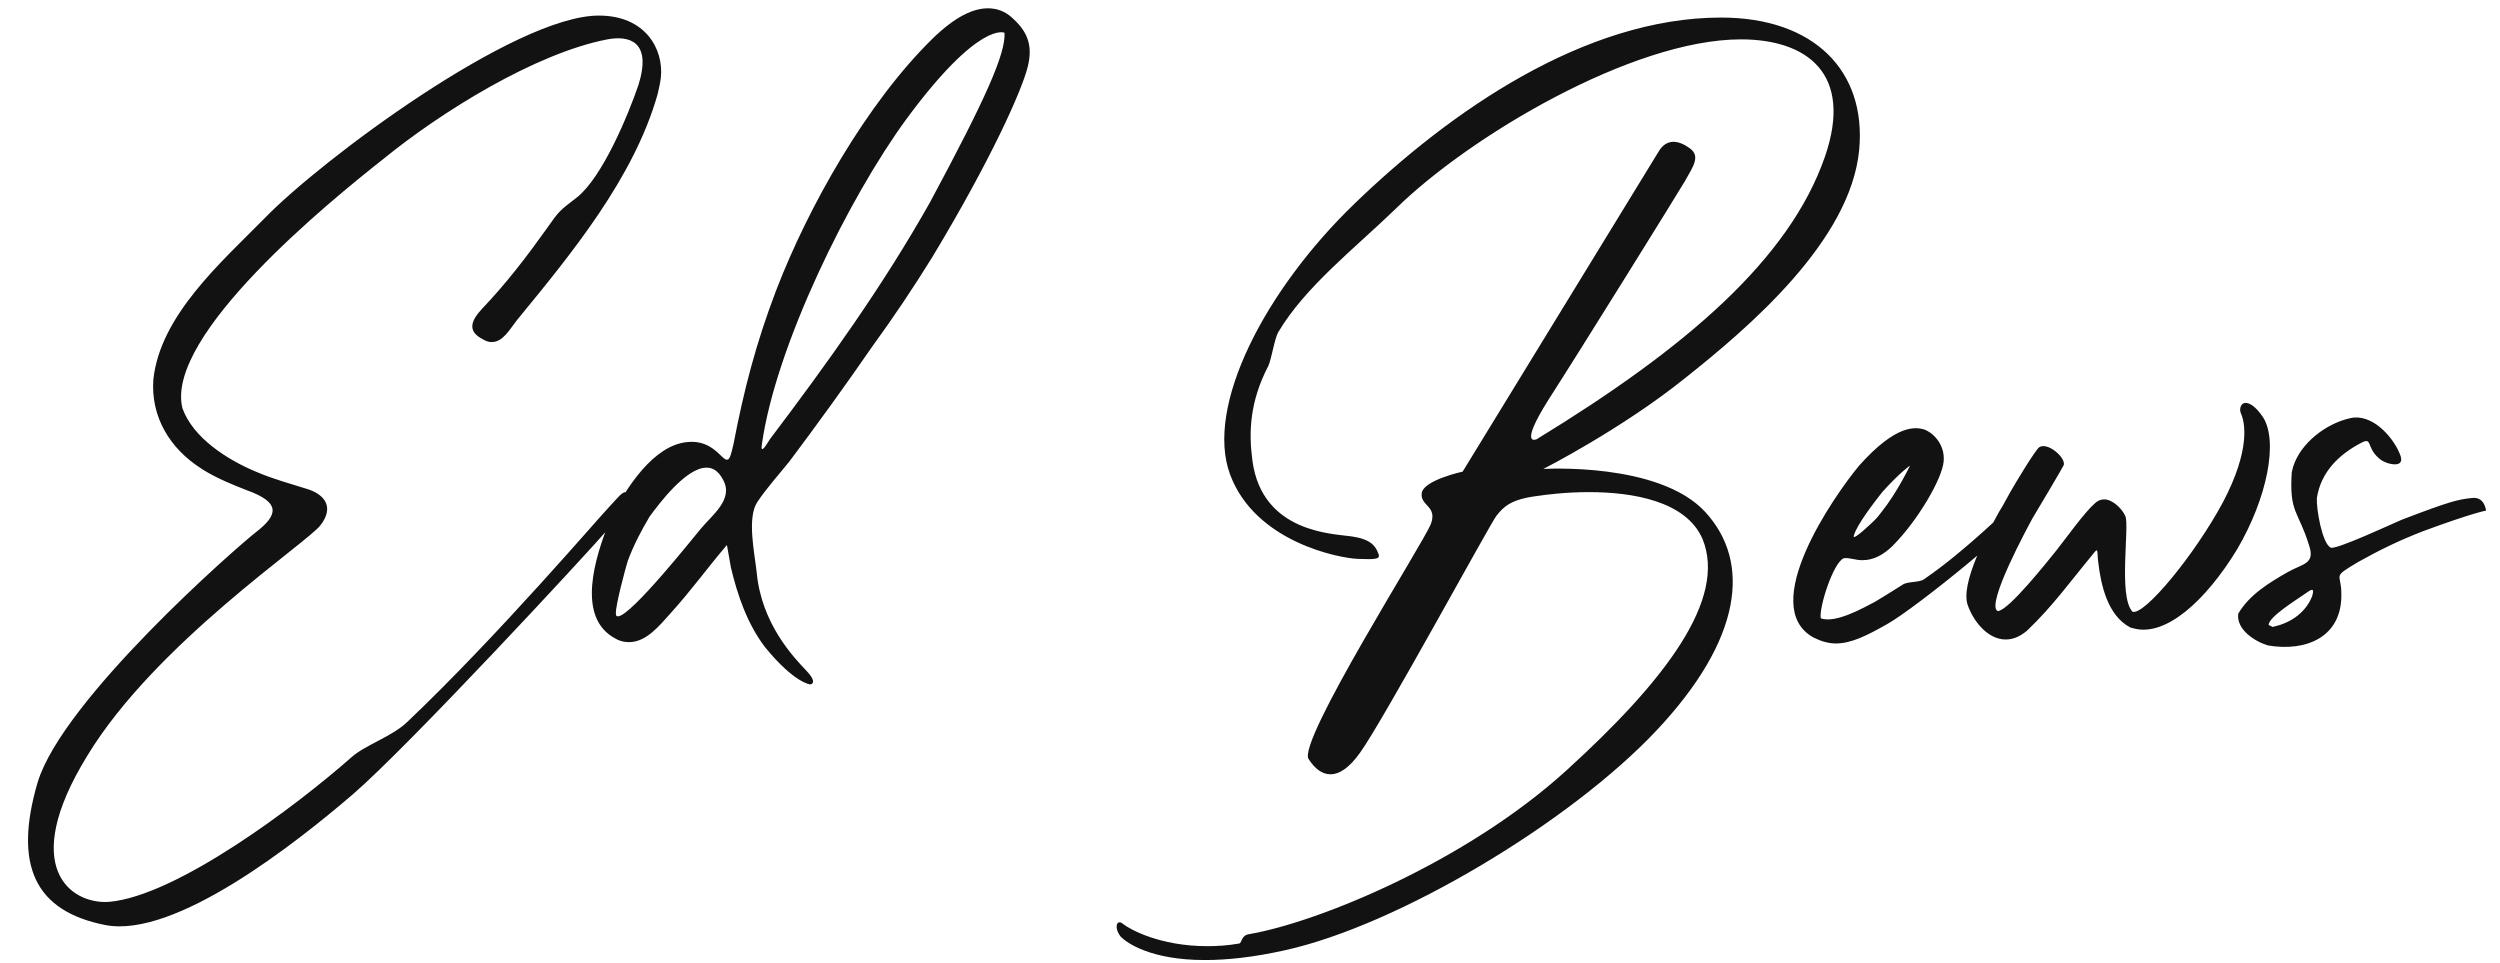 <svg xmlns="http://www.w3.org/2000/svg" width="174" height="67" viewBox="0 0 174 67" fill="none"><path d="M44.022 34.48C44.62 34.895 43.7 35.217 42.32 36.827C40.94 38.437 28.382 52.007 24.518 55.319C20.654 58.63 12.19 65.347 7.314 64.38C2.438 63.414 0.92 60.24 2.622 54.444C4.37 48.694 16.376 38.16 17.848 37.011C19.32 35.861 19.596 34.986 17.158 34.112C16.1 33.699 15.088 33.285 14.122 32.687L13.984 32.594C11.822 31.215 10.488 29.006 10.672 26.43C11.132 21.968 15.41 18.242 18.4 15.207C22.31 11.159 35.834 1.084 41.676 1.084C44.942 1.084 46.184 3.43 46 5.362C45.954 5.776 45.862 6.144 45.77 6.558C44.114 12.4 39.744 17.691 35.972 22.291C35.466 22.934 35.006 23.808 34.224 23.808C34.04 23.808 33.856 23.762 33.626 23.625C32.43 23.026 32.844 22.244 33.58 21.462C35.236 19.715 36.616 17.921 37.996 15.989C38.962 14.608 38.916 14.7 40.158 13.735C41.906 12.354 43.7 8.076 44.436 5.914C45.402 2.832 43.746 2.464 42.274 2.74C37.26 3.706 30.682 7.8 26.68 11.066C23 13.964 11.454 23.349 12.696 28.409C13.432 30.479 15.824 31.997 17.802 32.825C19.09 33.377 20.194 33.653 21.482 34.066C22.678 34.48 23.23 35.355 22.31 36.55C21.436 37.746 10.81 44.785 6.072 52.605C1.288 60.379 4.922 62.955 7.59 62.77C12.282 62.356 20.562 56.147 24.472 52.697C25.392 51.868 27.278 51.27 28.336 50.258C34.73 44.187 41.814 35.861 42.458 35.217C43.056 34.572 43.286 34.251 43.562 34.251C43.654 34.251 43.792 34.343 44.022 34.48ZM54.964 32.089C54.228 33.008 53.354 33.974 52.71 34.941C51.974 36.044 52.526 38.529 52.664 39.816C52.986 43.404 55.24 45.751 56.114 46.67C56.988 47.59 56.39 47.636 56.39 47.636C56.39 47.636 55.286 47.544 53.262 45.06C52.02 43.45 51.33 41.426 50.87 39.495C50.778 38.943 50.686 38.437 50.594 37.931C49.26 39.495 48.064 41.151 46.684 42.669C45.902 43.542 44.982 44.693 43.786 44.693C43.51 44.693 43.188 44.647 42.866 44.462C40.014 42.99 41.486 38.666 42.36 36.413C43.28 34.434 45.12 31.398 47.374 30.846C49.49 30.34 50.18 31.997 50.594 31.997C50.778 31.997 50.87 31.721 51.054 30.892C51.79 27.075 52.618 23.901 53.998 20.267C56.252 14.379 60.346 7.156 64.9 2.694C66.51 1.13 67.752 0.578 68.764 0.578C69.408 0.578 69.96 0.808 70.374 1.176C71.432 2.096 71.938 3.062 71.524 4.672C71.11 6.328 68.948 11.159 64.9 17.875C63.566 20.037 62.14 22.152 60.668 24.177C58.828 26.845 56.896 29.512 54.964 32.089ZM53.032 30.892C52.894 31.721 53.354 30.939 53.584 30.57C57.586 25.28 61.45 19.898 64.716 14.102C68.626 6.834 70.006 3.706 69.914 2.28C69.914 2.28 68.166 1.406 63.106 8.26C59.058 13.78 53.998 24.084 53.032 30.892ZM48.754 36.827C49.536 35.861 51.1 34.757 50.318 33.377C49.996 32.779 49.628 32.548 49.168 32.548C47.742 32.548 45.856 35.078 45.212 35.953C44.614 36.965 44.108 37.931 43.694 39.035C43.51 39.633 42.82 42.209 42.866 42.715C42.866 42.852 42.912 42.898 43.004 42.898C43.924 42.898 48.432 37.194 48.754 36.827ZM89.472 66.129C87.218 66.635 85.378 66.819 83.86 66.819C80.088 66.819 78.432 65.623 78.018 65.209C77.512 64.611 77.696 63.874 78.202 64.335C78.616 64.656 80.686 65.853 84.044 65.853C84.734 65.853 85.47 65.806 86.252 65.668C86.436 65.623 86.39 65.117 86.896 65.025C91.772 64.197 102.03 59.965 108.976 53.663C115.922 47.361 120.2 41.703 118.498 37.517C117.348 34.849 113.576 34.251 110.586 34.251C108.976 34.251 107.55 34.434 106.952 34.526C105.158 34.757 104.652 35.263 104.146 35.907C103.686 36.505 96.234 50.212 94.67 52.374C93.888 53.478 93.198 53.892 92.6 53.892C92.002 53.892 91.496 53.478 91.082 52.834C90.254 51.639 99.132 37.7 99.592 36.459C100.052 35.217 98.856 35.217 98.948 34.343C99.04 33.422 101.8 32.825 101.8 32.825L115.462 10.514C115.738 10.055 116.106 9.87 116.474 9.87C116.842 9.87 117.256 10.055 117.624 10.331C118.36 10.883 117.854 11.572 117.256 12.63C116.658 13.643 109.942 24.453 107.78 27.811C105.664 31.169 106.952 30.57 106.952 30.57C117.348 24.223 124.524 18.058 127.008 10.928C129.032 5.086 125.72 2.74 121.166 2.74C113.622 2.74 102.26 9.502 97.154 14.517C94.302 17.276 90.852 19.945 88.966 23.119C88.69 23.625 88.506 24.959 88.276 25.465C86.988 27.948 86.896 30.064 87.172 32.089C87.862 37.102 92.83 37.148 94.072 37.333C95.36 37.517 95.728 37.977 95.912 38.483C96.142 38.943 95.728 38.943 94.486 38.897C93.244 38.85 87.356 37.746 85.608 33.008C83.86 28.27 88.046 20.174 94.302 14.149C100.88 7.8 110.264 1.222 119.786 1.222C126.272 1.222 129.906 4.948 129.4 10.422C128.802 16.77 121.718 22.797 117.256 26.338C112.84 29.881 107.412 32.641 107.412 32.641C107.412 32.641 115.462 32.135 118.682 35.63C121.902 39.127 121.258 44.508 115.278 50.856C109.252 57.251 97.338 64.38 89.472 66.129ZM140.249 34.986C140.709 34.664 140.847 34.618 141.123 35.17C141.399 35.769 133.395 42.3 131.325 43.45C129.945 44.233 128.841 44.785 127.783 44.785C127.277 44.785 126.771 44.647 126.219 44.37C122.309 42.209 127.599 34.572 129.393 32.41C132.015 29.466 133.349 29.742 133.901 29.881C134.453 30.064 135.373 30.846 135.281 32.089C135.189 33.331 133.441 36.275 131.739 37.977L131.647 38.069C131.095 38.575 130.451 38.989 129.623 38.989C129.117 38.989 128.749 38.804 128.335 38.85C127.599 39.127 126.587 42.3 126.725 43.036C127.737 43.404 129.623 42.346 130.497 41.886C131.049 41.565 131.693 41.151 132.429 40.691C132.751 40.461 133.579 40.553 133.901 40.322C136.937 38.252 139.881 35.217 140.249 34.986ZM129.025 37.286C128.887 37.746 130.405 36.275 130.497 36.182C130.681 35.998 130.819 35.815 130.957 35.63C132.061 34.251 132.935 32.41 132.935 32.41C132.935 32.41 132.337 32.779 131.003 34.251C130.497 34.895 129.209 36.55 129.025 37.286ZM155.968 28.776C155.83 28.454 155.968 28.041 156.29 28.041C156.566 28.041 156.98 28.27 157.486 29.006C158.59 30.663 157.808 34.664 155.692 38.252C153.53 41.794 150.724 44.37 148.47 43.727L148.286 43.681C146.676 42.852 146.216 40.691 146.032 39.081C145.94 38.391 146.078 38.023 145.664 38.575C144.1 40.461 142.858 42.209 141.064 43.91C140.558 44.325 140.098 44.508 139.592 44.508C138.442 44.508 137.43 43.404 136.97 42.163C136.372 40.645 138.396 36.965 139.132 35.63C139.224 35.492 139.316 35.309 139.408 35.17L139.914 34.251C140.282 33.606 141.662 31.306 141.938 31.122C142.536 30.755 143.778 31.858 143.64 32.364C143.64 32.41 141.708 35.676 141.478 36.044C141.202 36.55 138.166 42.117 139.04 42.531C139.776 42.531 142.536 39.035 143.134 38.298C143.824 37.425 145.066 35.676 145.802 35.032C145.986 34.849 146.216 34.757 146.446 34.757C147.044 34.757 147.688 35.401 147.918 35.907C148.24 36.55 147.412 41.519 148.424 42.577C149.252 42.852 152.748 38.62 154.726 34.941C156.658 31.261 156.244 29.375 155.968 28.776ZM172.018 34.664C172.938 34.526 173.03 35.538 173.03 35.538C173.03 35.538 172.156 35.676 168.66 36.965C167.004 37.608 165.67 38.252 164.106 39.127C162.266 40.23 162.956 39.862 162.956 41.288C163.048 44.325 160.518 45.383 157.85 44.922C156.93 44.647 155.642 43.819 155.78 42.715C156.562 41.38 157.942 40.553 159.23 39.816C160.288 39.218 161.162 39.264 160.702 37.931C159.966 35.538 159.322 35.722 159.506 32.87L159.598 32.502C160.104 30.846 161.898 29.466 163.6 29.099C165.072 28.776 166.498 30.34 167.004 31.537C167.28 32.135 167.05 32.319 166.682 32.319C166.314 32.319 165.808 32.135 165.532 31.858C164.704 31.122 165.118 30.433 164.382 30.8C162.772 31.628 161.53 32.87 161.254 34.664C161.208 35.401 161.622 37.839 162.22 38.114C162.542 38.298 166.498 36.459 167.142 36.182C170.5 34.895 171.098 34.757 172.018 34.664ZM160.932 41.472C161.162 40.691 160.656 41.197 160.288 41.426C159.828 41.748 157.896 42.944 157.896 43.496L158.172 43.635L158.356 43.589C159.506 43.312 160.518 42.577 160.932 41.472Z" fill="#121212"></path></svg>
